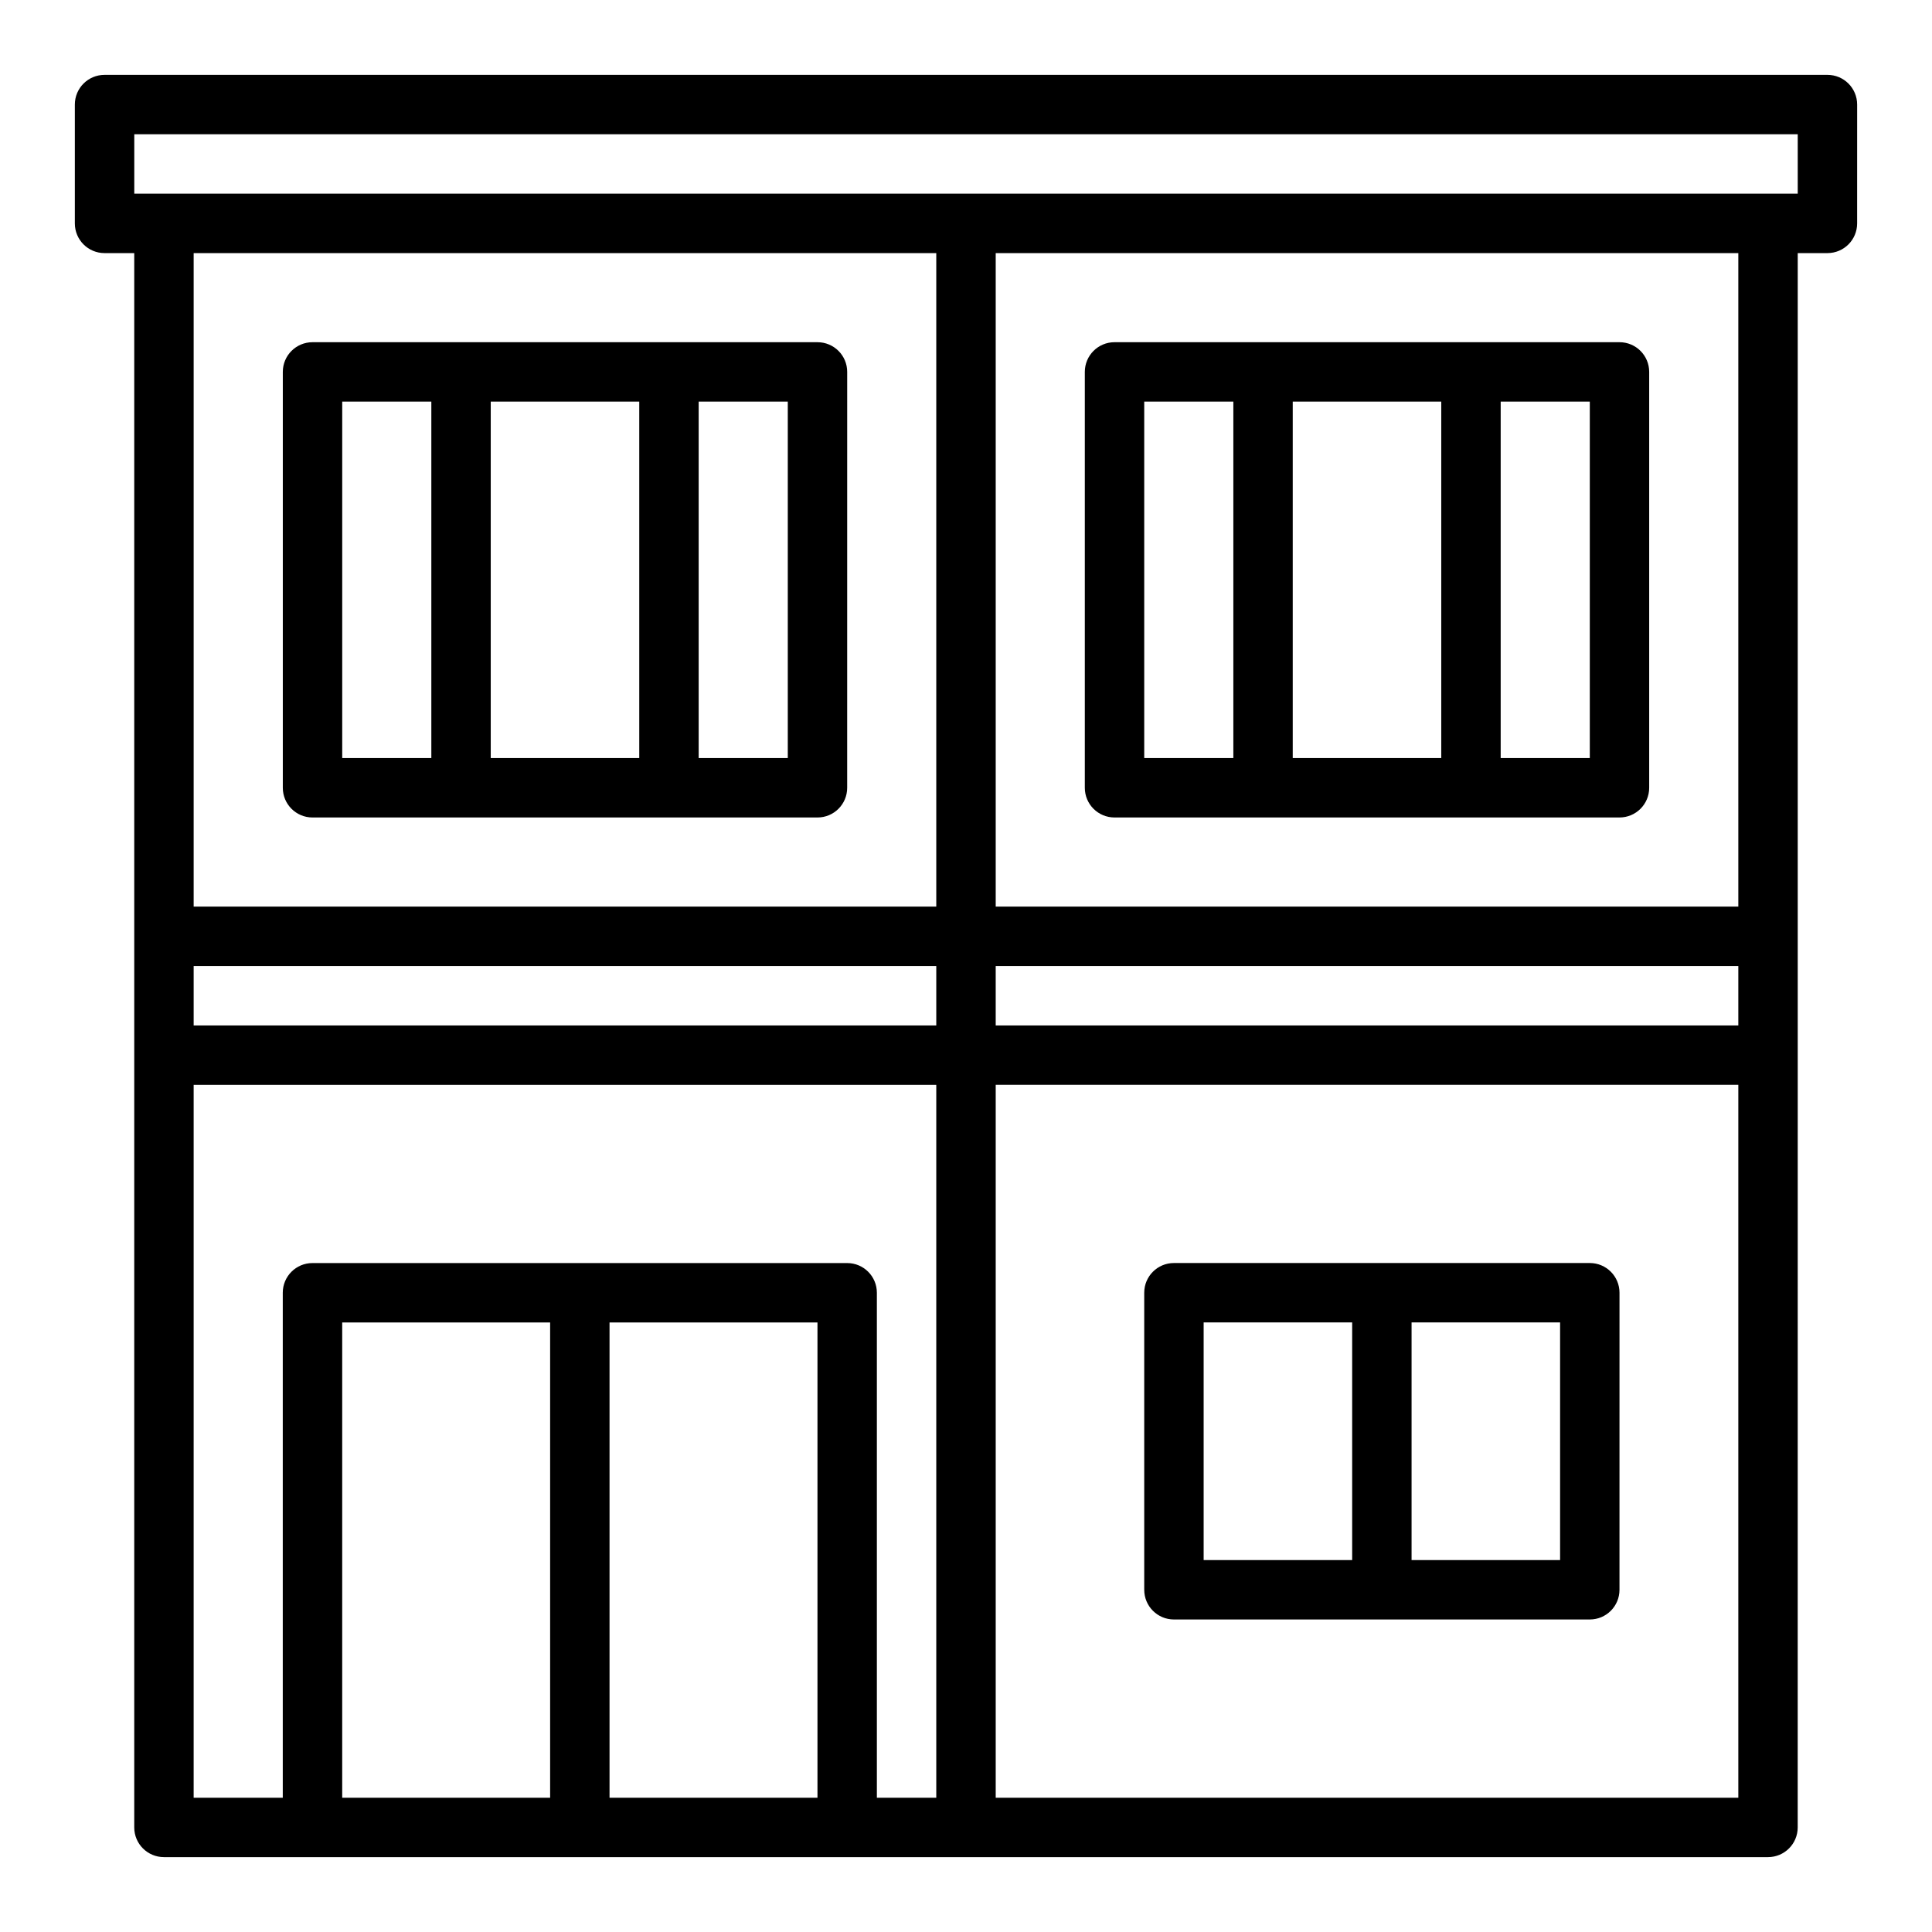 <?xml version="1.0" encoding="UTF-8"?>
<!-- Uploaded to: ICON Repo, www.svgrepo.com, Generator: ICON Repo Mixer Tools -->
<svg fill="#000000" width="800px" height="800px" version="1.1" viewBox="144 144 512 512" xmlns="http://www.w3.org/2000/svg">
 <g>
  <path d="m628.29 163.84h-456.58c-4.356 0-7.875 3.519-7.875 7.875v31.488c0 4.352 3.519 7.871 7.871 7.871h7.871v417.21c0 4.352 3.519 7.871 7.871 7.871h425.09c4.352 0 7.871-3.519 7.871-7.871l0.008-204.67v-212.54h7.871c4.352 0 7.871-3.519 7.871-7.871l0.004-31.488c0-4.356-3.519-7.875-7.871-7.875zm-23.617 251.91h-196.8v-15.742h196.8zm-212.55 0h-196.8v-15.742h196.8zm-196.8-31.488v-173.18h196.8v173.18zm0 47.234h196.8v188.93h-15.742v-133.83c0-4.352-3.519-7.871-7.871-7.871h-141.7c-4.352 0-7.871 3.519-7.871 7.871v133.82h-23.617zm39.363 62.973h55.105v125.95h-55.105zm70.848 125.95v-125.95h55.105v125.95zm299.14 0h-196.8v-188.93h196.8zm0-236.16h-196.8v-173.18h196.8zm15.742-188.93h-440.83v-15.742h440.83z"/>
  <path d="m360.64 234.69h-133.82c-4.352 0-7.871 3.519-7.871 7.871v110.21c0 4.352 3.519 7.871 7.871 7.871h133.82c4.352 0 7.871-3.519 7.871-7.871l0.004-110.21c0-4.356-3.519-7.871-7.875-7.871zm-47.23 15.742v94.465h-39.359v-94.465zm-78.719 0h23.617v94.465h-23.617zm118.08 94.465h-23.617v-94.465h23.617z"/>
  <path d="m439.36 360.64h133.82c4.352 0 7.871-3.519 7.871-7.871v-110.21c0-4.352-3.519-7.871-7.871-7.871h-133.82c-4.352 0-7.871 3.519-7.871 7.871v110.21c0 4.356 3.516 7.871 7.871 7.871zm47.23-15.742v-94.465h39.359v94.465zm78.723 0h-23.617v-94.465h23.617zm-118.08-94.465h23.617v94.465h-23.617z"/>
  <path d="m455.1 573.18h110.21c4.352 0 7.871-3.519 7.871-7.871l0.004-78.723c0-4.352-3.519-7.871-7.871-7.871h-110.21c-4.352 0-7.871 3.519-7.871 7.871v78.719c0 4.356 3.519 7.875 7.871 7.875zm102.34-15.746h-39.359v-62.977h39.359zm-94.461-62.977h39.359v62.977h-39.359z"/>
 </g>
</svg>